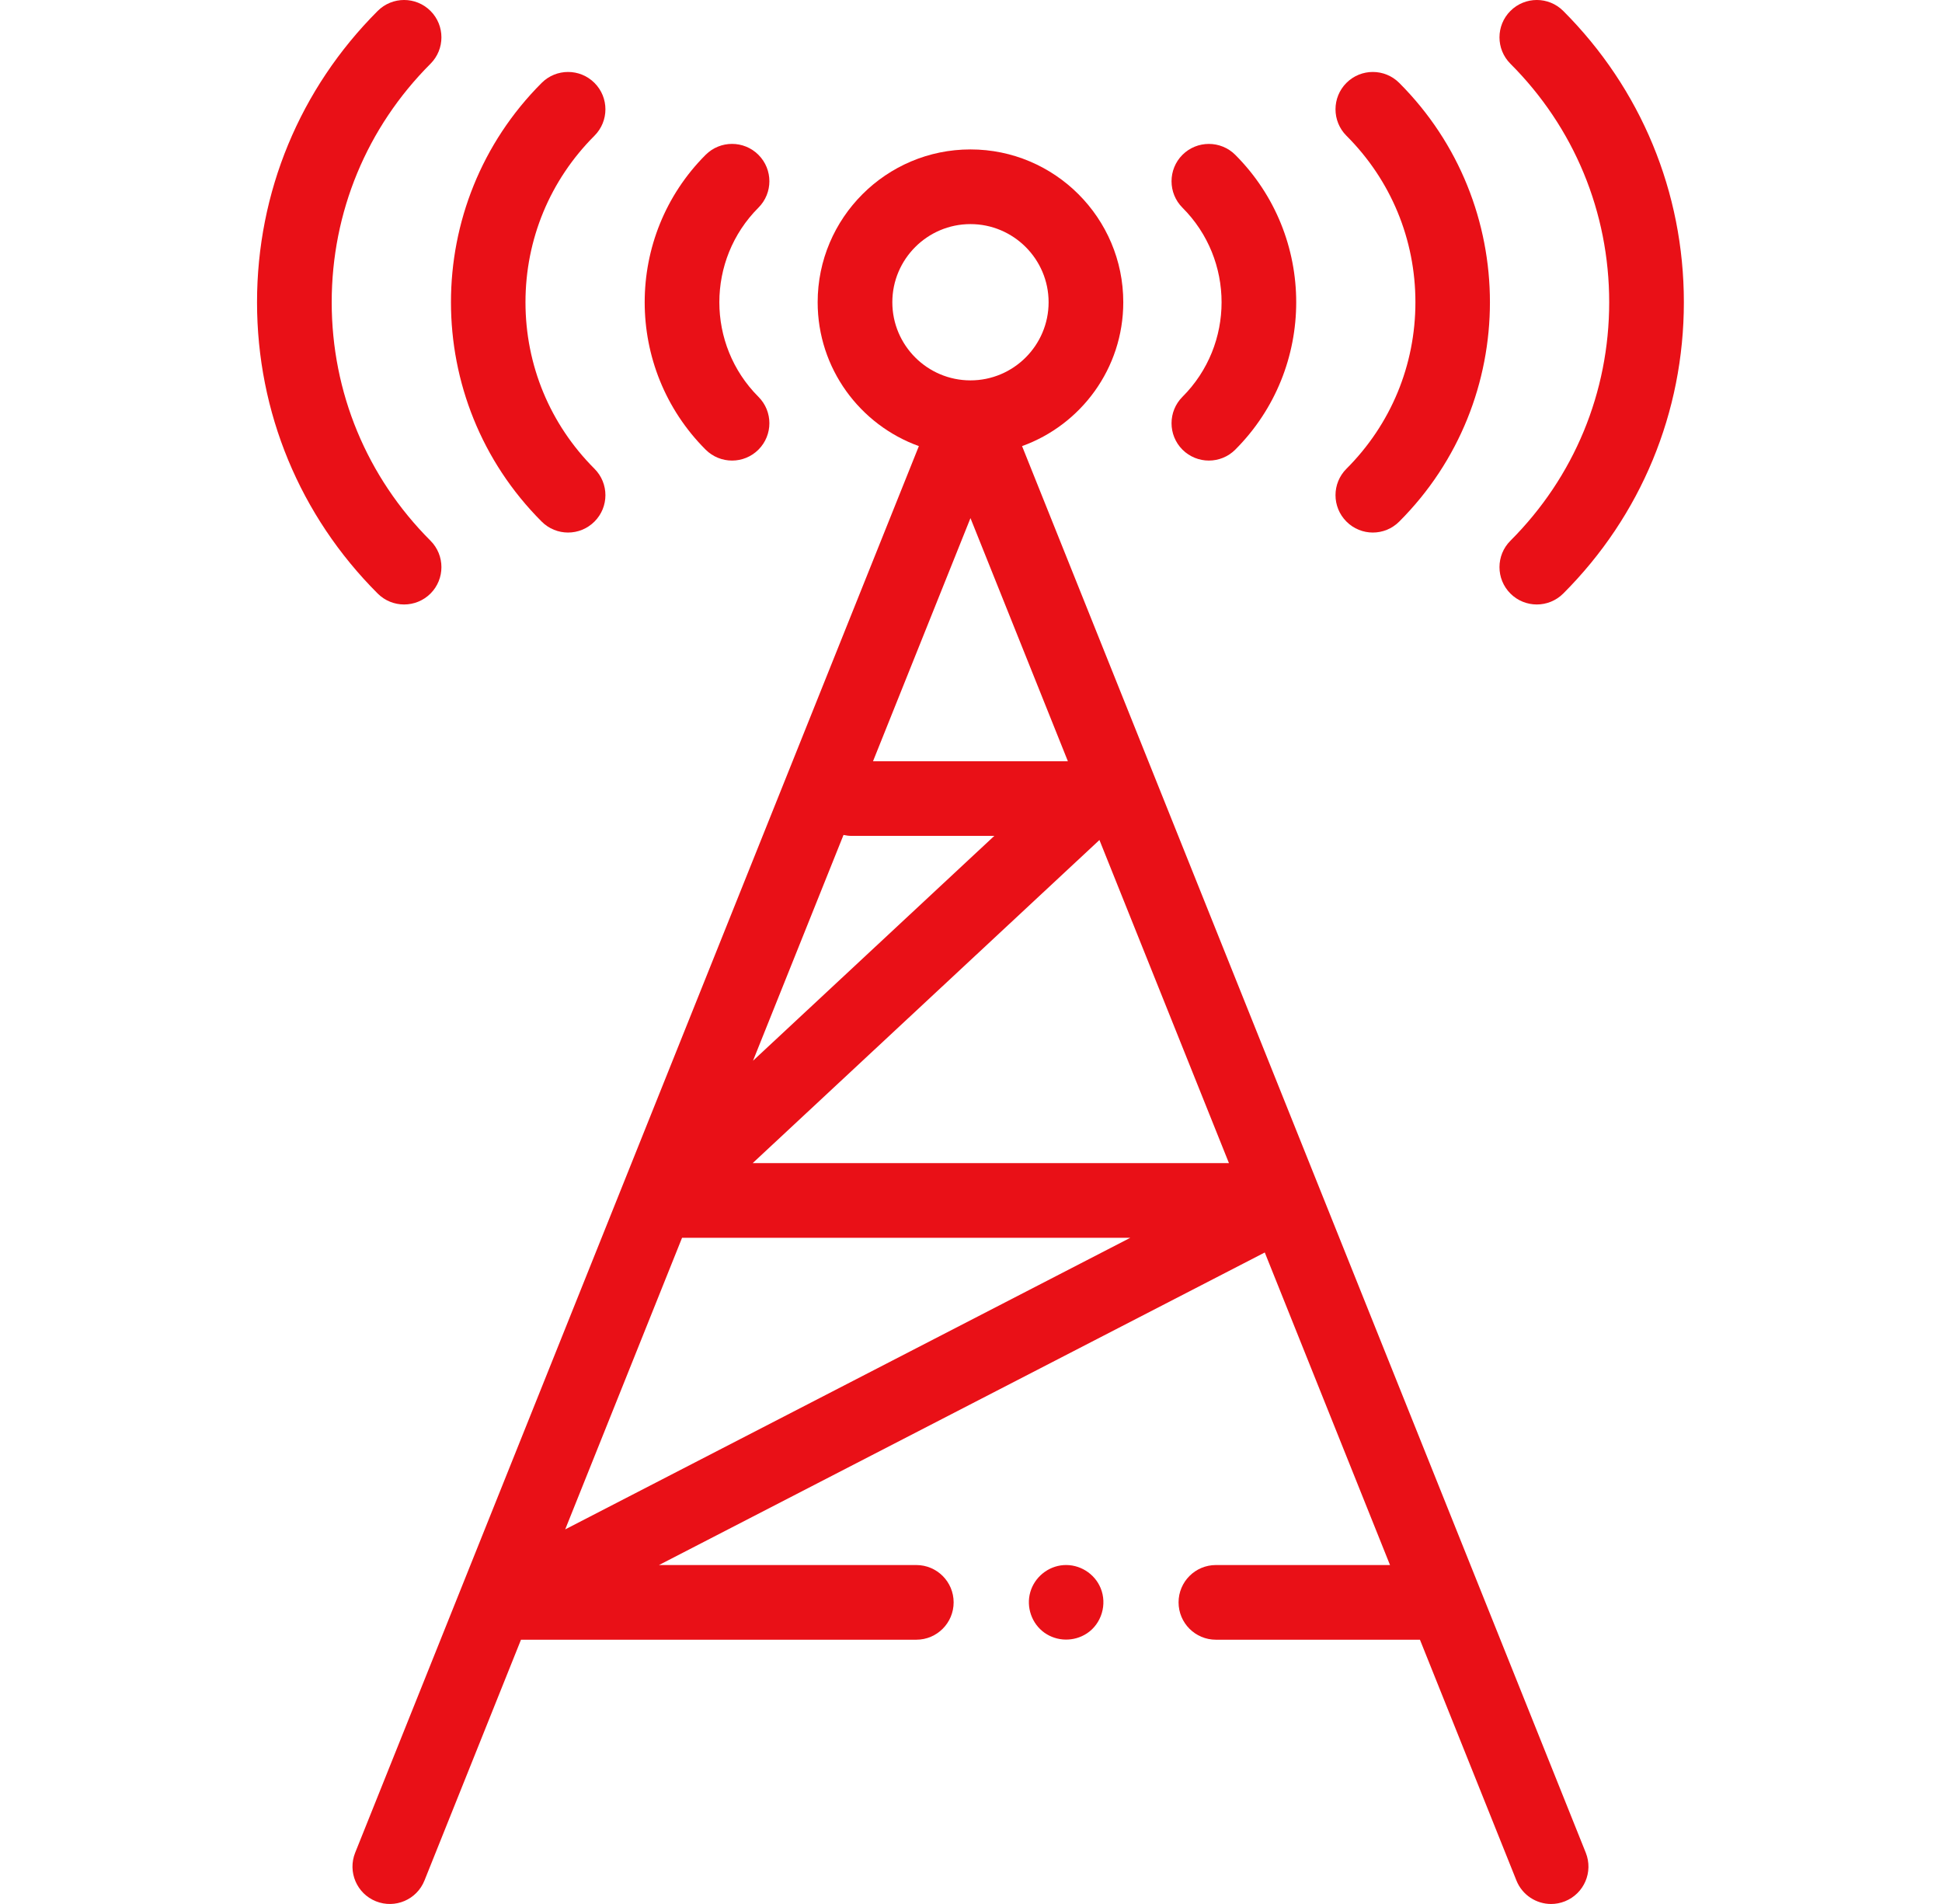 <svg xmlns="http://www.w3.org/2000/svg" width="51" height="50" viewBox="0 0 51 50" fill="none"><g clip-path="url(#clip0_349_3562)"><path d="M10.612 15.874C10.863 15.874 11.114 15.778 11.306 15.587C11.688 15.204 11.688 14.583 11.306 14.2C9.633 12.527 8.711 10.303 8.711 7.937C8.711 5.571 9.633 3.347 11.306 1.674C11.688 1.291 11.688 0.67 11.306 0.287C10.922 -0.096 10.302 -0.096 9.919 0.287C7.875 2.331 6.75 5.047 6.75 7.937C6.75 10.827 7.875 13.544 9.919 15.587C10.11 15.778 10.361 15.874 10.612 15.874Z" fill="#E91017"></path><path d="M14.918 13.985C15.169 13.985 15.42 13.889 15.612 13.697C15.995 13.314 15.995 12.693 15.612 12.31C14.444 11.142 13.8 9.589 13.8 7.937C13.8 6.285 14.444 4.732 15.612 3.564C15.995 3.181 15.995 2.56 15.612 2.177C15.229 1.794 14.608 1.794 14.225 2.177C11.049 5.353 11.049 10.521 14.225 13.697C14.416 13.889 14.667 13.985 14.918 13.985Z" fill="#E91017"></path><path d="M19.225 12.095C19.476 12.095 19.727 11.999 19.918 11.808C20.301 11.425 20.301 10.803 19.918 10.421C18.549 9.051 18.549 6.823 19.918 5.453C20.301 5.07 20.301 4.449 19.918 4.066C19.535 3.683 18.914 3.683 18.531 4.066C16.397 6.201 16.397 9.673 18.531 11.808C18.723 11.999 18.974 12.095 19.225 12.095Z" fill="#E91017"></path><path d="M26.841 11.715C28.389 11.158 29.499 9.675 29.499 7.937C29.499 5.724 27.699 3.924 25.486 3.924C23.273 3.924 21.473 5.724 21.473 7.937C21.473 9.675 22.583 11.158 24.131 11.715L9.327 48.654C9.126 49.157 9.37 49.728 9.872 49.929C10.375 50.131 10.946 49.887 11.147 49.384L13.682 43.06H24.064C24.605 43.06 25.044 42.621 25.044 42.079C25.044 41.538 24.605 41.099 24.064 41.099H17.306L33.215 32.891L36.504 41.099H31.931C31.39 41.099 30.951 41.538 30.951 42.079C30.951 42.621 31.39 43.06 31.931 43.06H37.29L39.824 49.384C39.978 49.767 40.346 50 40.735 50C40.856 50 40.98 49.977 41.099 49.929C41.602 49.727 41.846 49.157 41.645 48.654L26.841 11.715ZM22.152 21.926C22.221 21.942 22.294 21.951 22.369 21.951H26.112L19.775 27.856L22.152 21.926ZM22.927 19.99L25.486 13.606L28.044 19.99H22.927ZM23.434 7.937C23.434 6.806 24.355 5.885 25.486 5.885C26.617 5.885 27.538 6.806 27.538 7.937C27.538 9.069 26.617 9.989 25.486 9.989C24.355 9.989 23.434 9.069 23.434 7.937ZM14.843 40.163L17.912 32.505H29.684L14.843 40.163ZM19.767 30.544L28.873 22.059L32.274 30.544H19.767Z" fill="#E91017"></path><path d="M39.666 15.587C39.857 15.778 40.108 15.874 40.359 15.874C40.61 15.874 40.861 15.778 41.053 15.587C43.096 13.544 44.221 10.827 44.221 7.937C44.221 5.047 43.096 2.331 41.053 0.287C40.67 -0.096 40.049 -0.096 39.666 0.287C39.283 0.67 39.283 1.291 39.666 1.674C41.339 3.347 42.26 5.571 42.26 7.937C42.26 10.303 41.339 12.527 39.666 14.2C39.283 14.583 39.283 15.204 39.666 15.587Z" fill="#E91017"></path><path d="M35.36 13.697C35.551 13.889 35.802 13.985 36.053 13.985C36.304 13.985 36.555 13.889 36.746 13.697C39.922 10.521 39.922 5.353 36.746 2.177C36.363 1.794 35.742 1.794 35.359 2.177C34.977 2.56 34.977 3.181 35.359 3.564C36.528 4.732 37.171 6.285 37.171 7.937C37.171 9.589 36.528 11.142 35.359 12.311C34.977 12.693 34.977 13.314 35.36 13.697Z" fill="#E91017"></path><path d="M31.053 11.808C31.245 11.999 31.496 12.095 31.747 12.095C31.998 12.095 32.249 11.999 32.44 11.808C34.574 9.673 34.574 6.201 32.44 4.066C32.057 3.684 31.436 3.684 31.053 4.066C30.671 4.449 30.671 5.071 31.053 5.454C32.423 6.823 32.423 9.052 31.053 10.421C30.671 10.804 30.671 11.425 31.053 11.808Z" fill="#E91017"></path><path d="M28.904 41.704C28.745 41.318 28.346 41.071 27.929 41.101C27.522 41.13 27.169 41.419 27.057 41.81C26.944 42.203 27.095 42.639 27.428 42.876C27.759 43.111 28.205 43.117 28.544 42.894C28.93 42.639 29.08 42.129 28.904 41.704Z" fill="#E91017"></path></g><defs><clipPath id="clip0_349_3562"><rect width="50" height="50" fill="white" transform="translate(0.5)"></rect></clipPath></defs></svg>